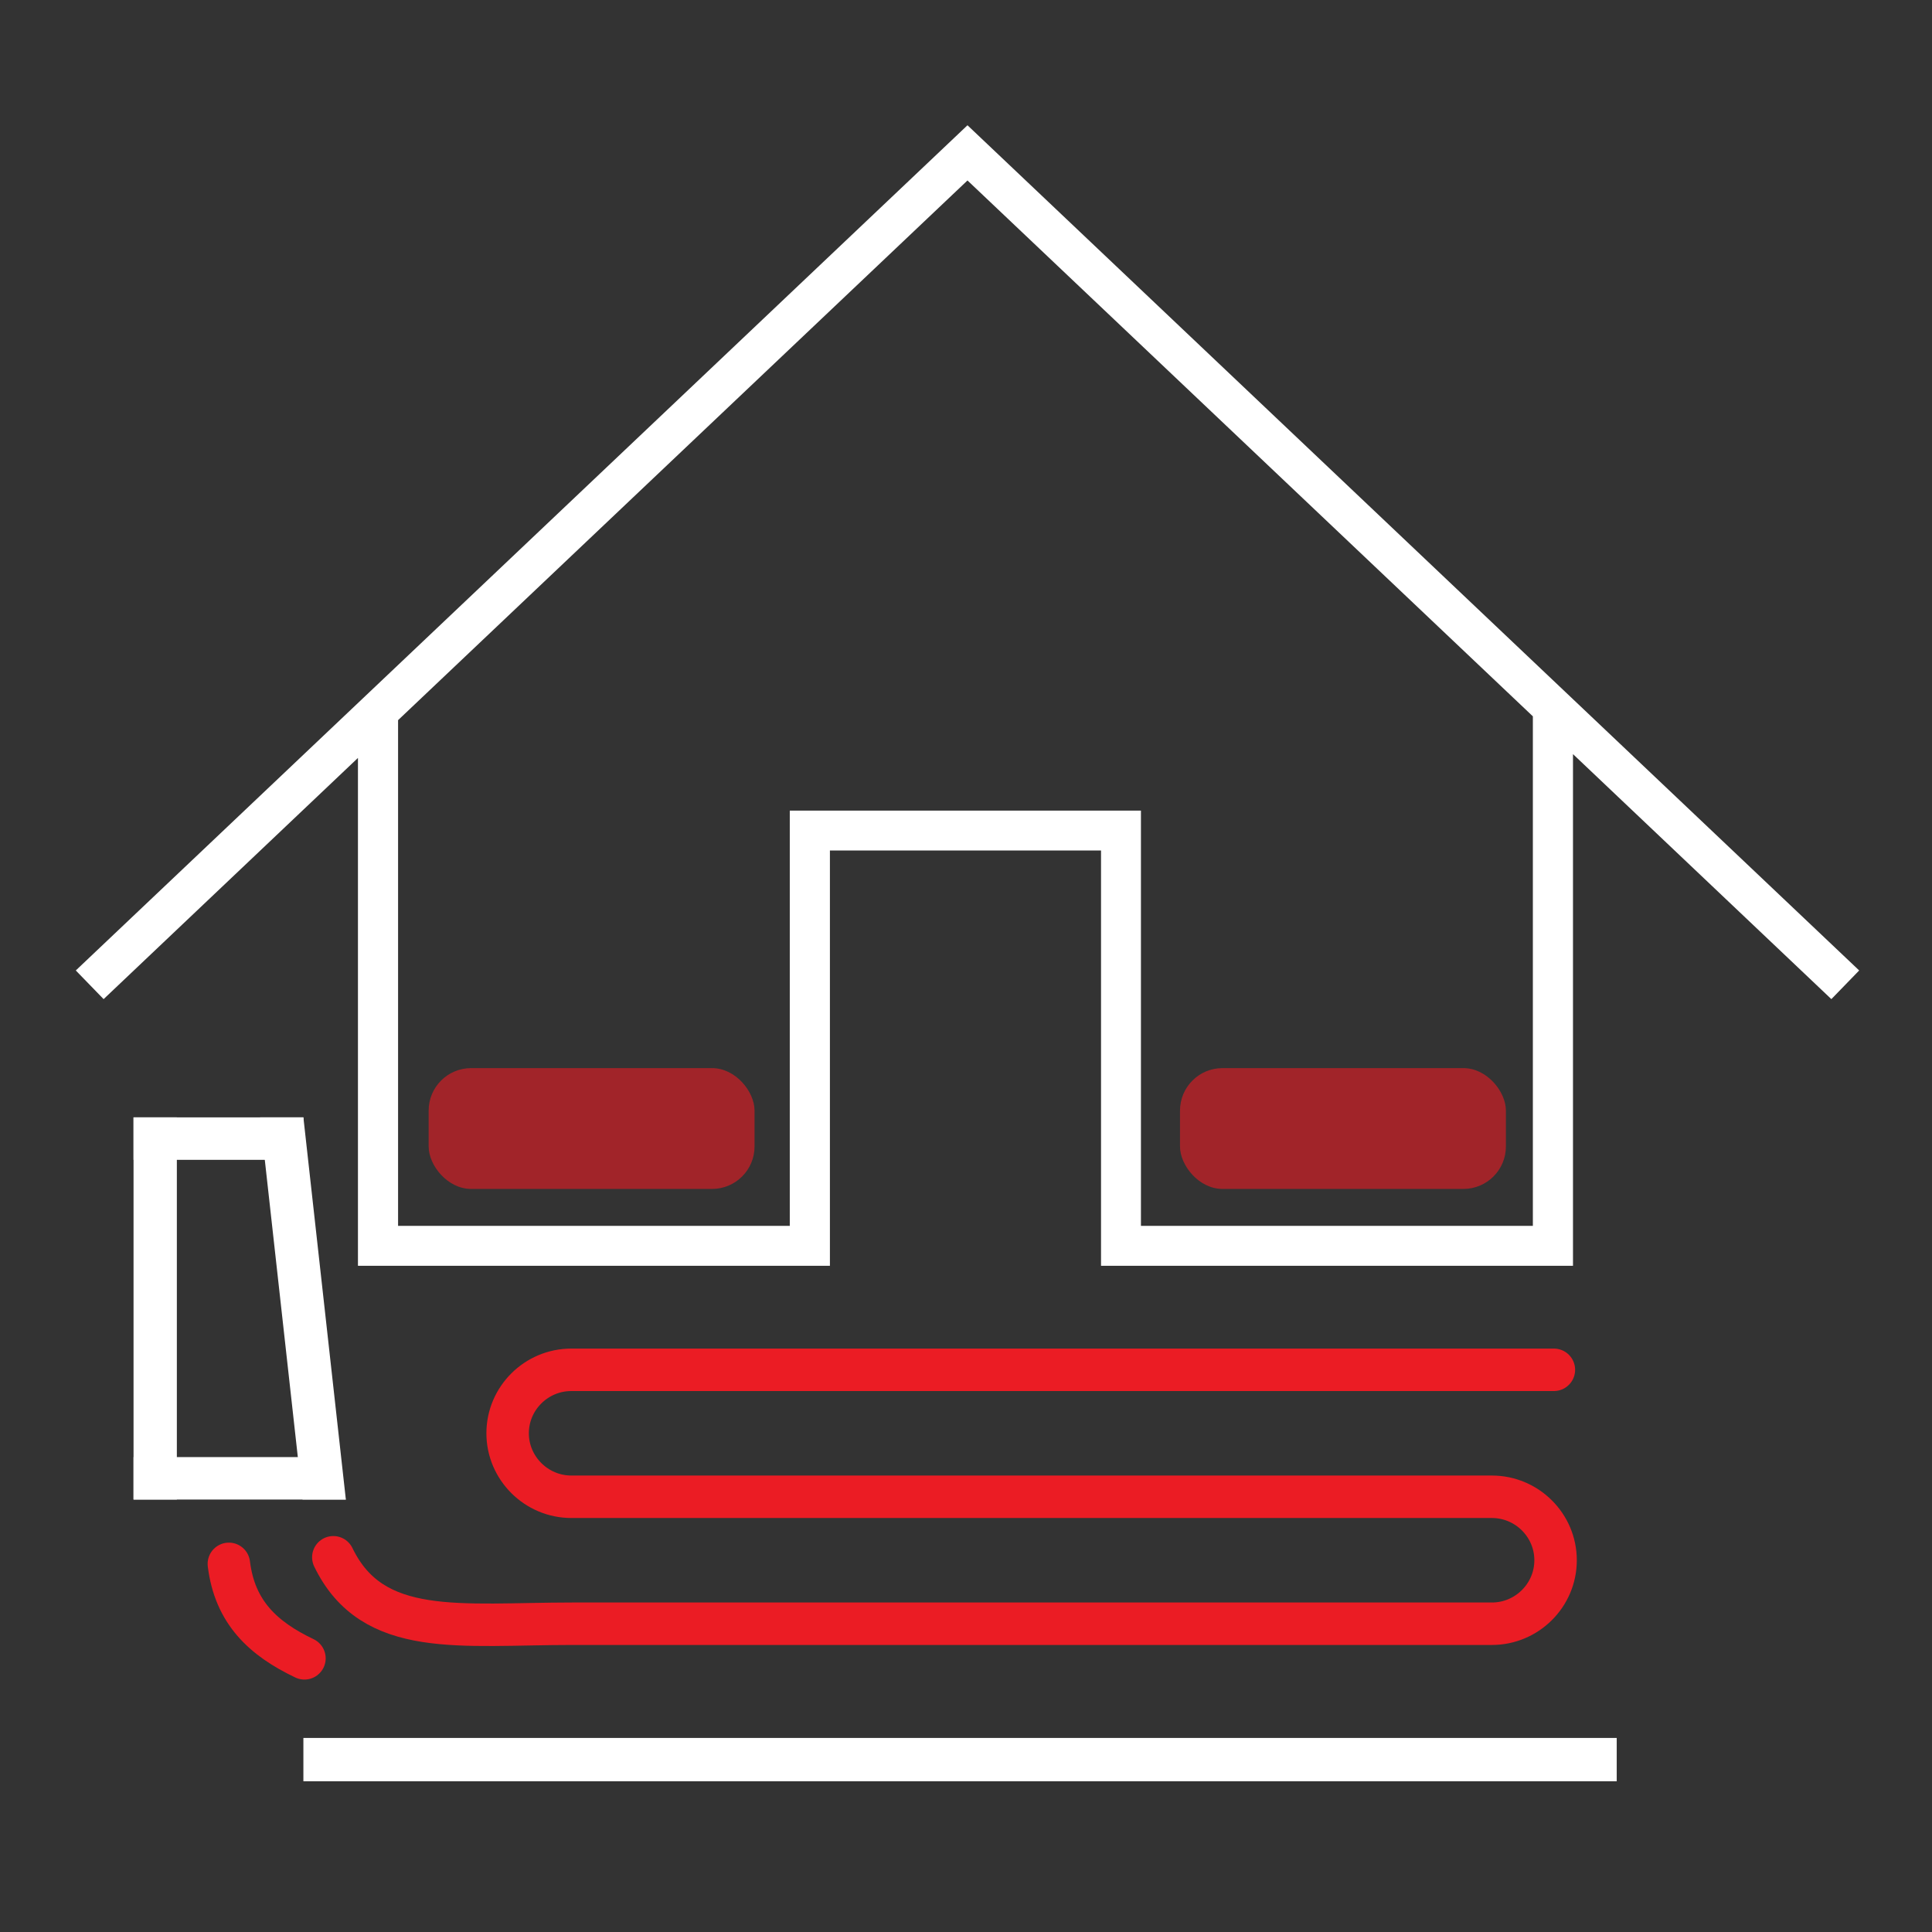 <?xml version="1.0" encoding="UTF-8"?><svg id="_レイヤー_1" xmlns="http://www.w3.org/2000/svg" xmlns:xlink="http://www.w3.org/1999/xlink" viewBox="0 0 91 91"><rect x="0" y="0" width="91" height="91" fill="#333333" stroke="none"/><defs><style>.cls-1{fill:#fff;}.cls-2{fill:#eb1c24;opacity:.6;}.cls-3{clip-path:url(#clippath);}.cls-4{stroke:#eb1c24;stroke-linecap:round;stroke-linejoin:round;stroke-width:2px;}.cls-4,.cls-5{fill:none;}</style><clipPath id="clippath"><rect class="cls-5" x="3.57" y="2.9" width="84" height="84"/></clipPath></defs><g class="cls-3"><g><path class="cls-1" d="M87.57,45.71L45.57,5.9,3.57,45.71l1.31,1.35,11.98-11.36v23.92h22.23v-19.56h12.77v19.56h22.23v-24.1l12.17,11.54,1.31-1.35Zm-15.37,12.03h-18.46v-19.56h-16.54v19.56H18.75v-23.82L45.57,8.5l26.63,25.24v24Z"/><path class="cls-4" d="M14.34,78.11c-1.95-.93-3.28-2.17-3.56-4.45"/><rect class="cls-1" x="14.29" y="81.86" width="61.86" height="2.04"/><g><rect class="cls-1" x="6.29" y="52.63" width="8" height="2"/><polygon class="cls-1" points="6.29 68.63 6.29 70.63 16.29 70.63 15.29 68.63 6.29 68.63"/><rect class="cls-1" x="6.29" y="52.63" width="2.04" height="18"/><polygon class="cls-1" points="14.29 52.63 12.25 52.63 14.25 70.63 16.29 70.63 14.29 52.63"/></g><path class="cls-4" d="M73.19,64.52H26.91c-1.65,0-3,1.34-3,2.99,0,1.64,1.35,2.99,3,2.99h43.36c1.65,0,3,1.34,3,2.99s-1.35,2.99-3,2.99H26.98c-5.31,0-9.43,.7-11.28-3.13"/><rect class="cls-2" x="20.19" y="50.31" width="15.35" height="5.69" rx="2" ry="2"/><rect class="cls-2" x="55.58" y="50.31" width="15.35" height="5.69" rx="2" ry="2"/></g></g></svg>
